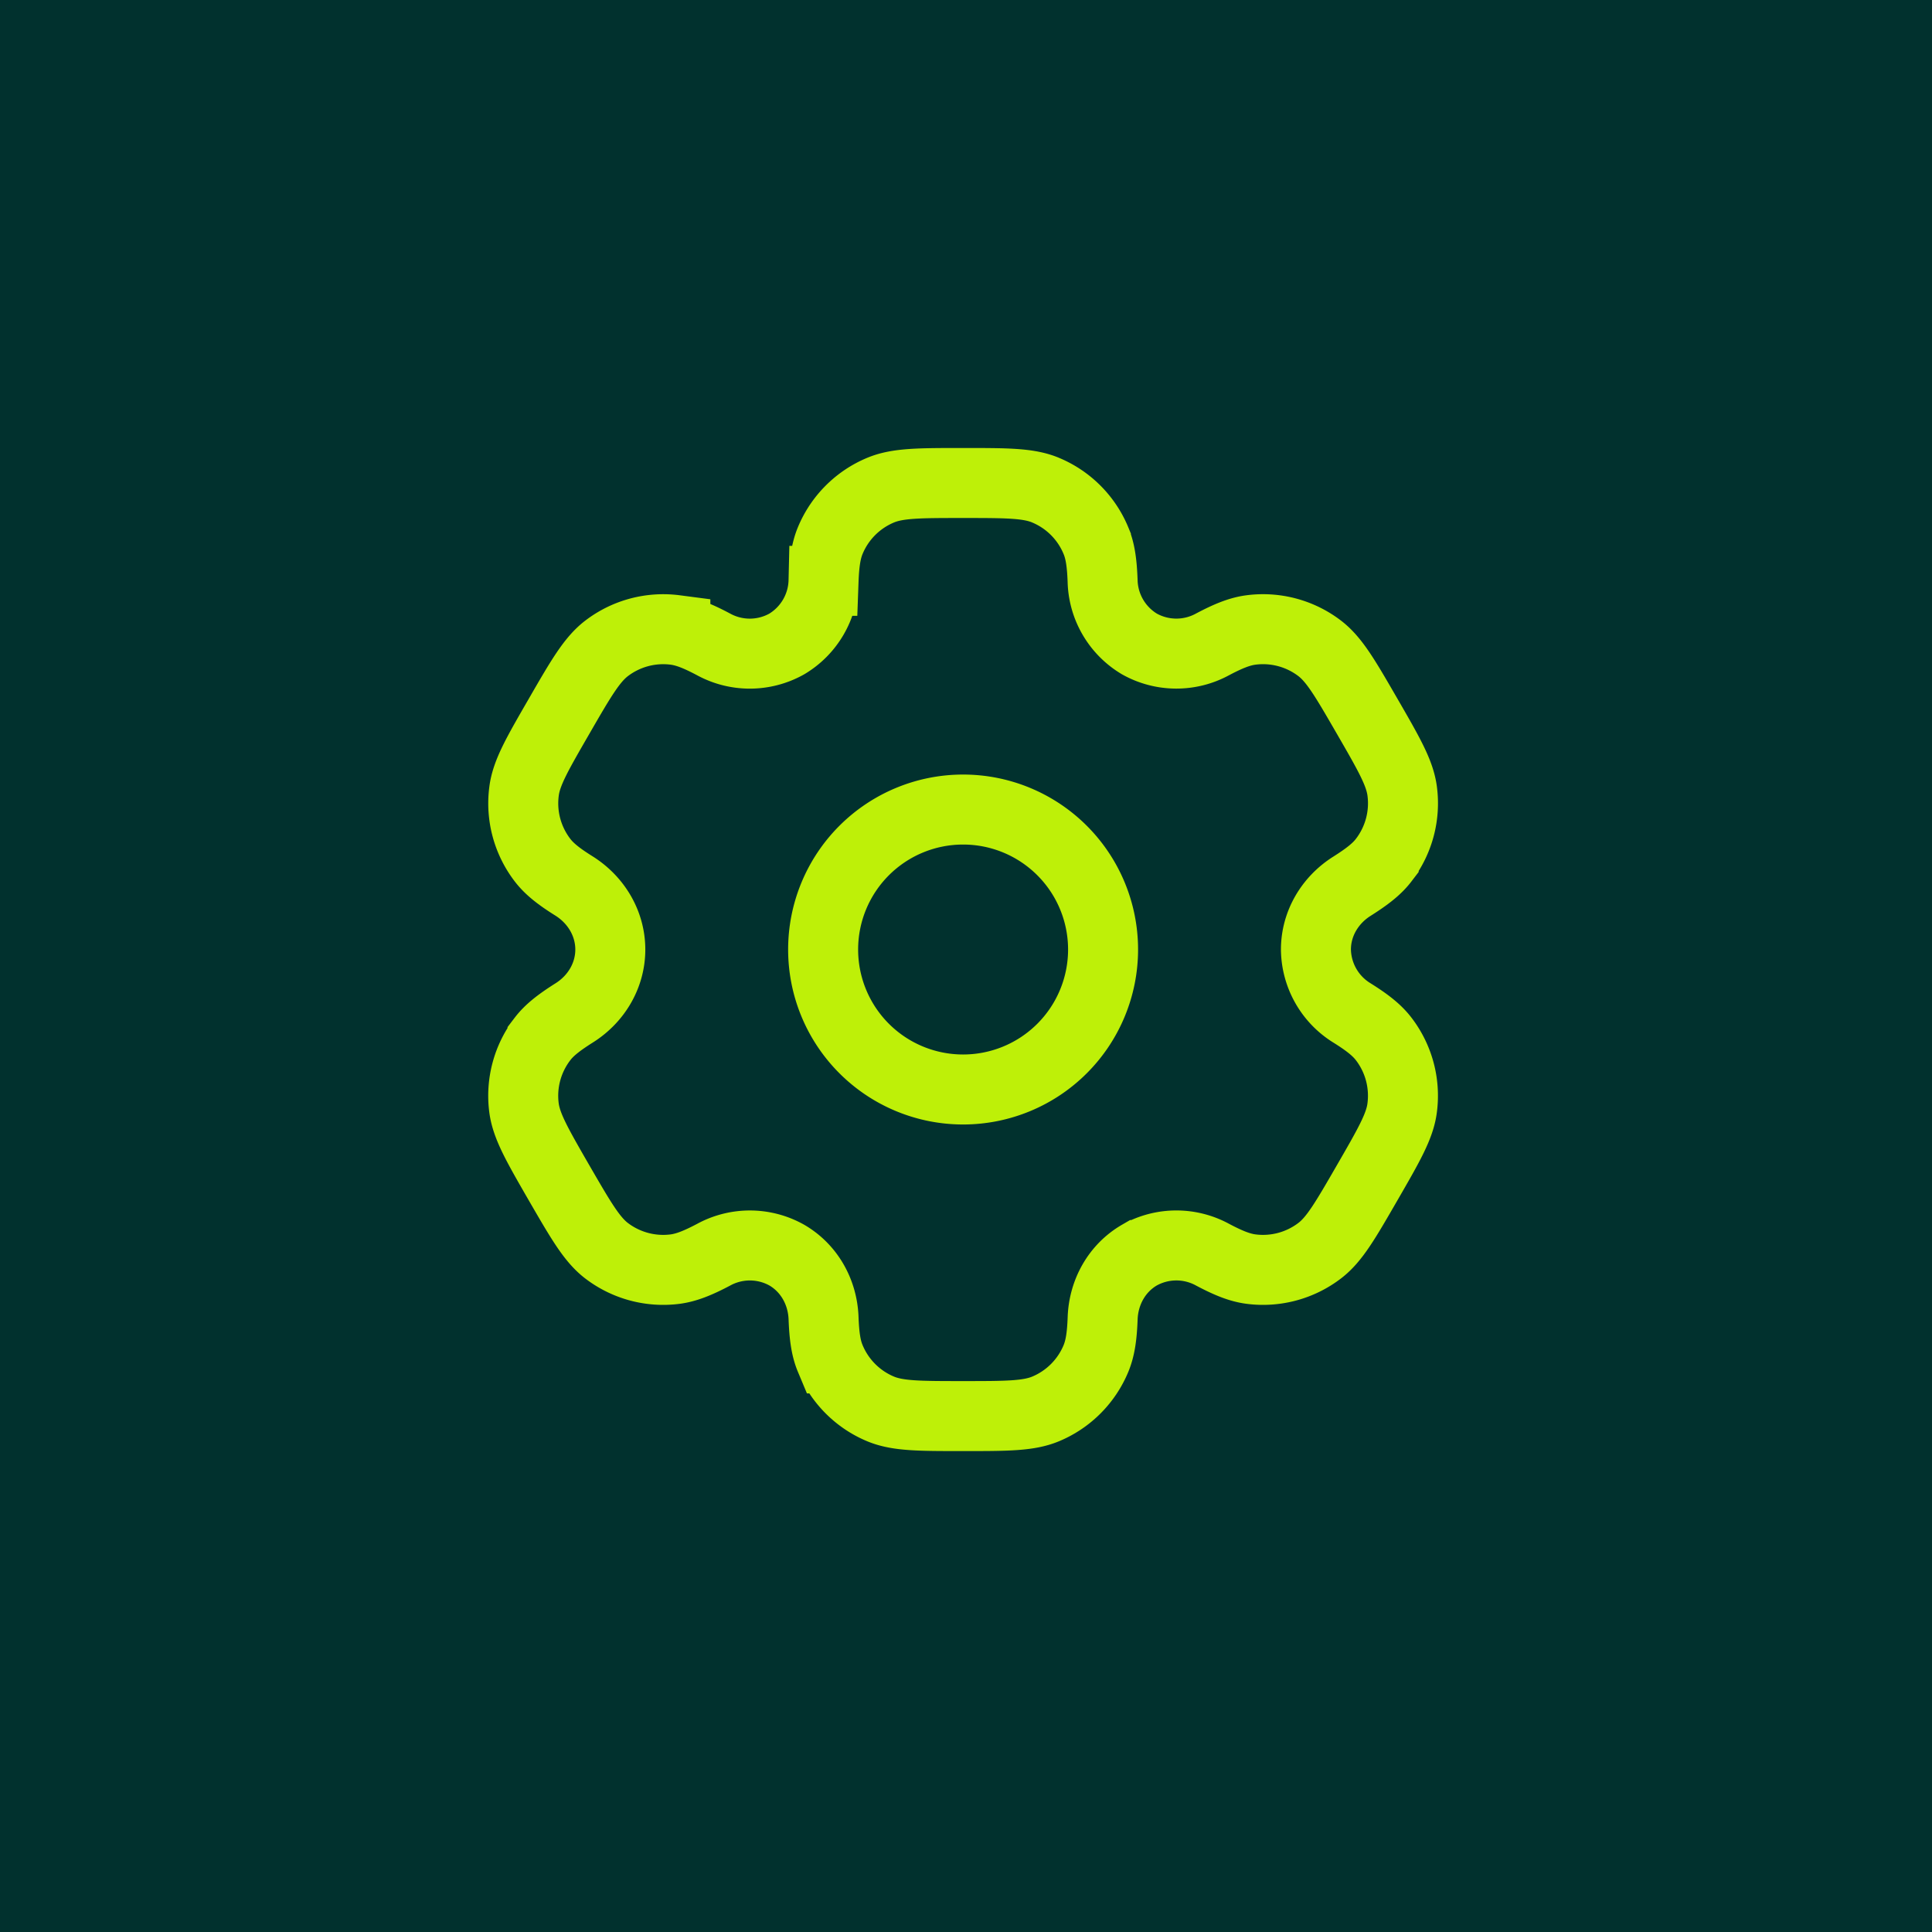 <svg xmlns="http://www.w3.org/2000/svg" width="48" height="48" fill="none"><path fill="#01312E" d="M0 0h48v48H0z"/><path stroke="#BEF008" stroke-width="1.739" d="M23.928 27.068a3.477 3.477 0 1 0 0-6.955 3.477 3.477 0 0 0 0 6.955Z"/><path stroke="#BEF008" stroke-width="1.739" d="M25.974 12.176C25.549 12 25.009 12 23.928 12c-1.08 0-1.62 0-2.046.176a2.318 2.318 0 0 0-1.255 1.255c-.107.259-.15.562-.166 1A1.878 1.878 0 0 1 19.546 16a1.877 1.877 0 0 1-1.817.01c-.39-.207-.67-.32-.95-.358a2.319 2.319 0 0 0-1.713.46c-.364.281-.636.748-1.176 1.684-.54.935-.811 1.402-.87 1.86a2.318 2.318 0 0 0 .459 1.714c.171.223.411.41.784.643.548.345.9.931.9 1.578s-.352 1.233-.9 1.576c-.373.236-.614.422-.784.645a2.318 2.318 0 0 0-.46 1.714c.061.457.331.925.87 1.86.542.936.812 1.403 1.177 1.685a2.319 2.319 0 0 0 1.714.459c.278-.038.56-.151.95-.357a1.878 1.878 0 0 1 1.816.009c.56.325.892.921.915 1.568.017.44.058.742.166 1a2.318 2.318 0 0 0 1.255 1.256c.426.176.966.176 2.046.176 1.08 0 1.62 0 2.046-.176a2.319 2.319 0 0 0 1.255-1.255c.107-.259.15-.56.166-1 .023-.648.356-1.246.916-1.57a1.878 1.878 0 0 1 1.816-.008c.39.206.671.32.95.357a2.318 2.318 0 0 0 1.714-.46c.365-.28.635-.748 1.175-1.683.54-.936.811-1.403.87-1.86a2.318 2.318 0 0 0-.459-1.715c-.171-.223-.411-.41-.783-.643a1.878 1.878 0 0 1-.9-1.578c0-.647.352-1.233.9-1.576.372-.236.613-.422.783-.645a2.318 2.318 0 0 0 .46-1.714c-.06-.457-.33-.925-.87-1.86-.541-.936-.811-1.403-1.176-1.685a2.318 2.318 0 0 0-1.715-.459c-.278.037-.56.151-.95.357A1.878 1.878 0 0 1 28.31 16a1.877 1.877 0 0 1-.916-1.568c-.016-.44-.058-.742-.166-1a2.318 2.318 0 0 0-1.255-1.256Z"/></svg>
